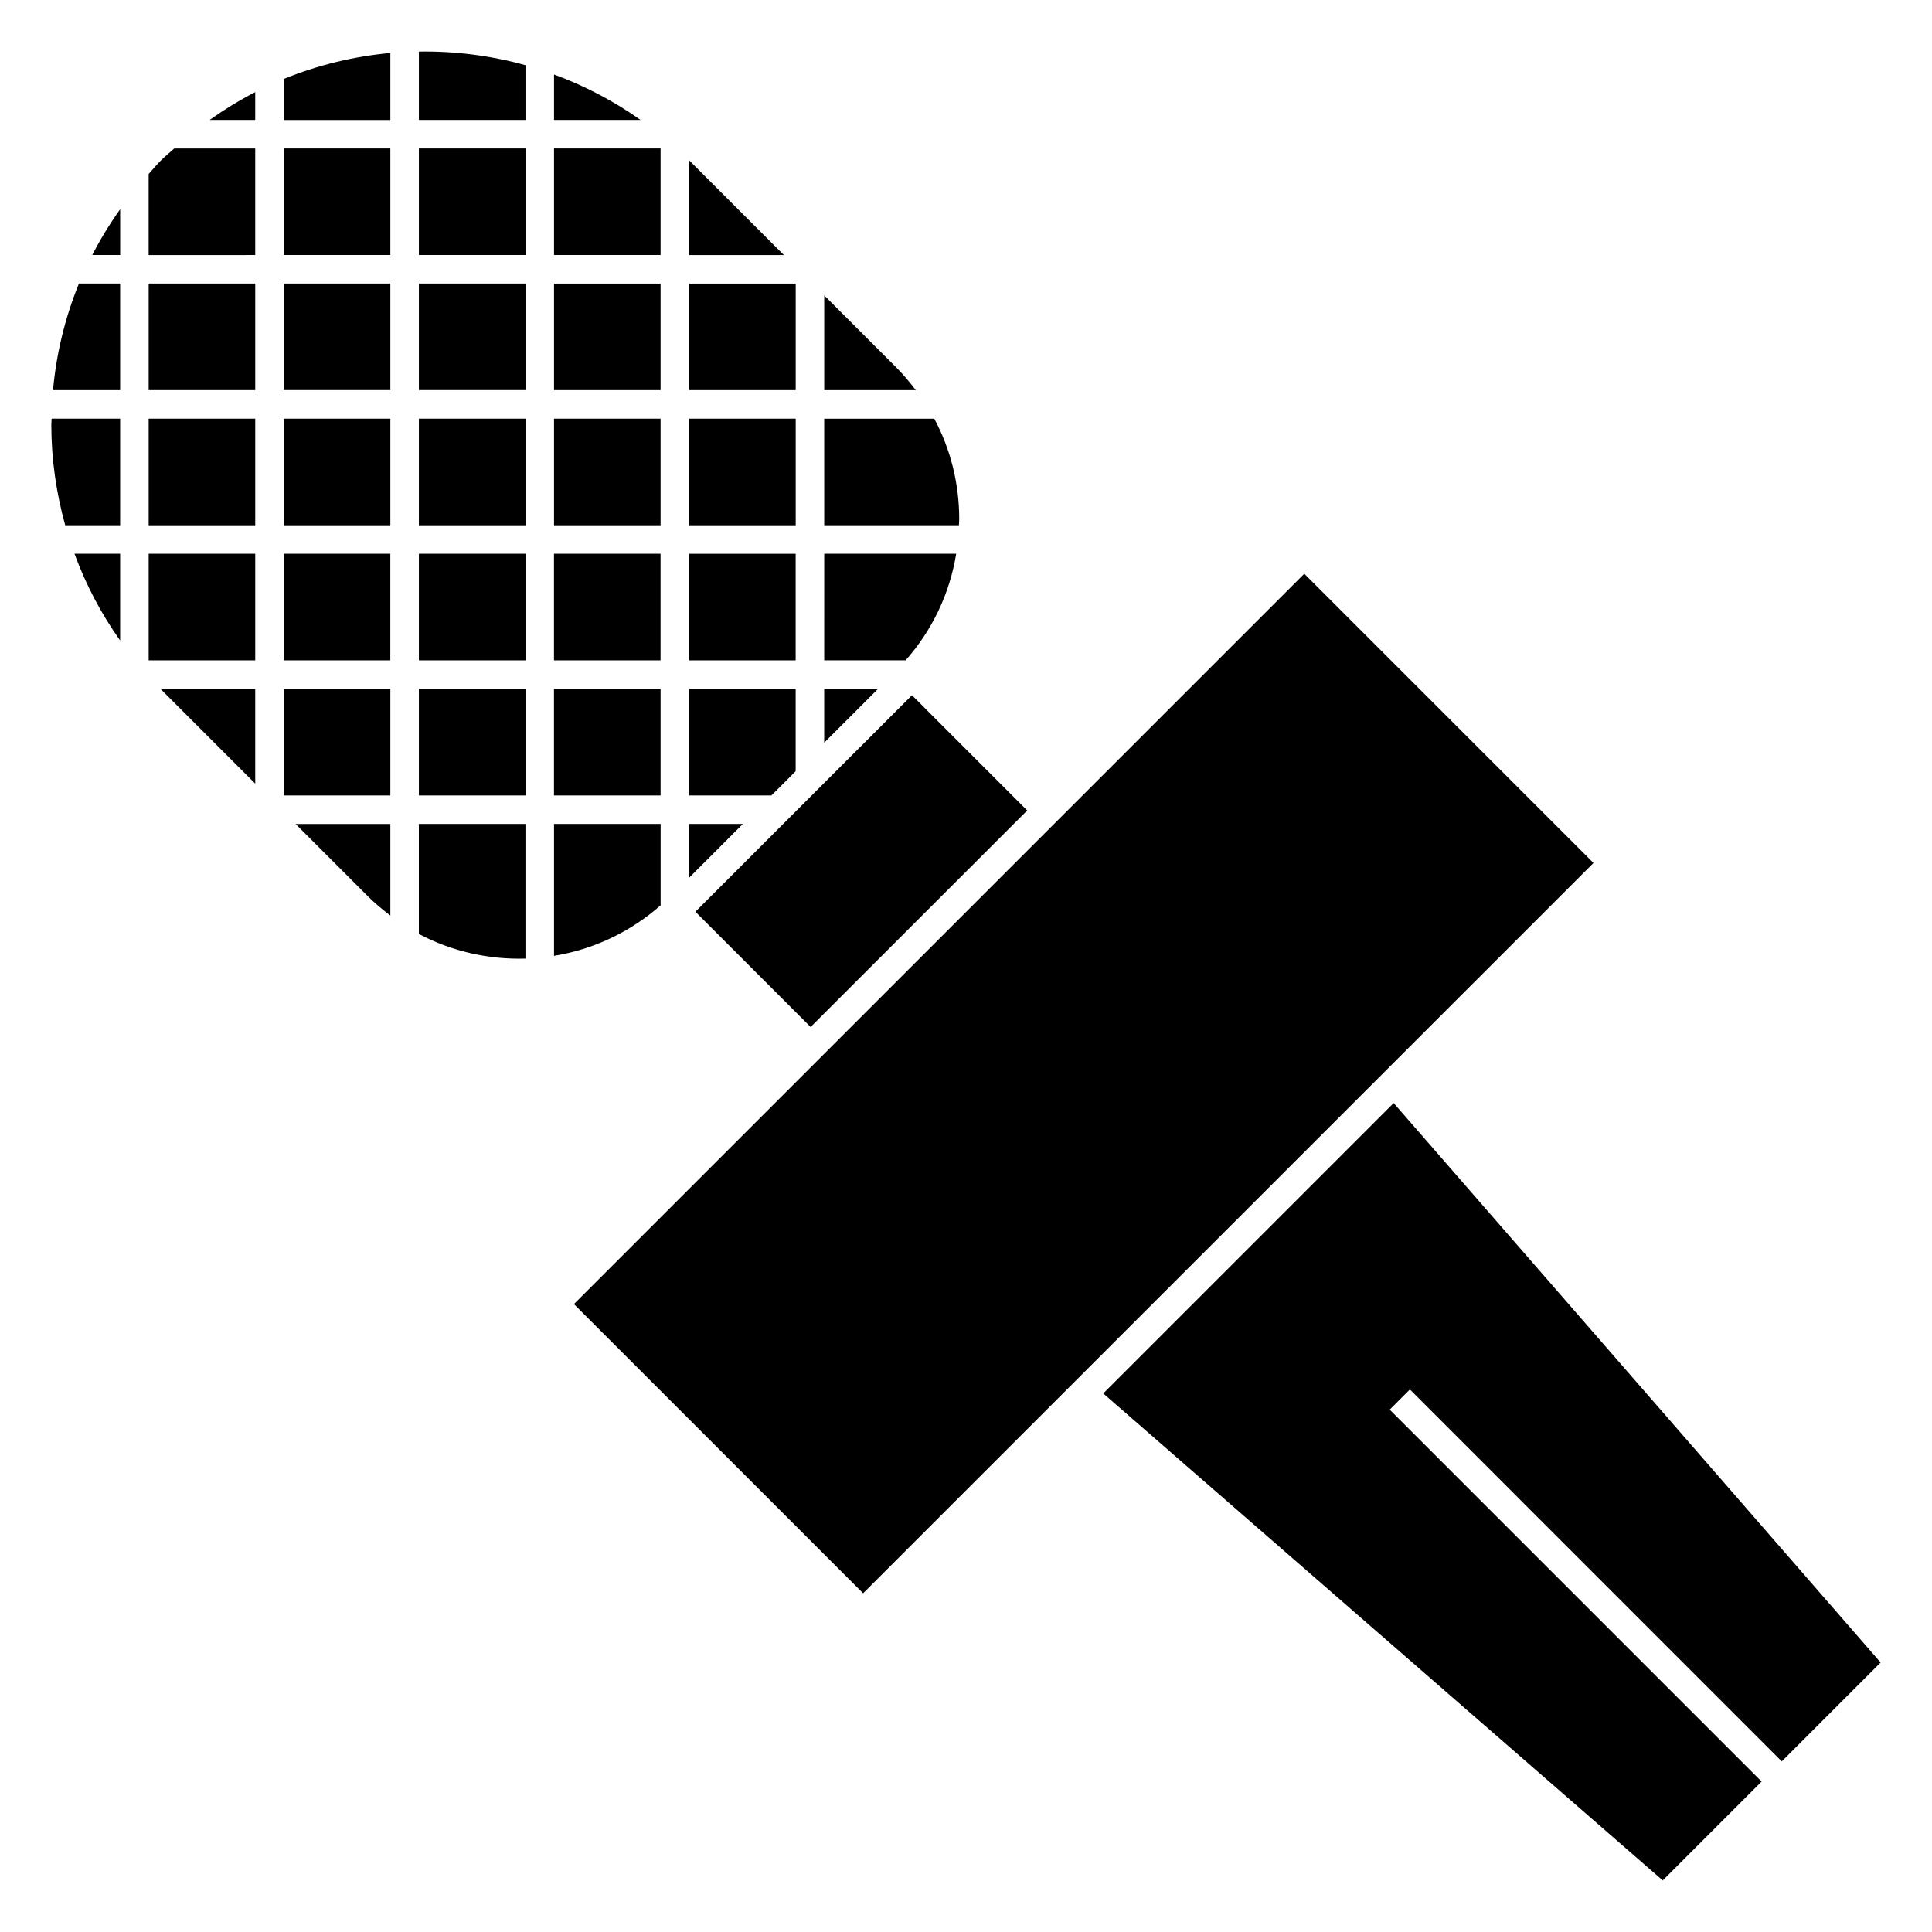 <?xml version="1.0" encoding="UTF-8"?>
<!-- Uploaded to: ICON Repo, www.svgrepo.com, Generator: ICON Repo Mixer Tools -->
<svg fill="#000000" width="800px" height="800px" version="1.1" viewBox="144 144 512 512" xmlns="http://www.w3.org/2000/svg">
 <g>
  <path d="m219.2 254.95h28.25v28.25h-28.25z"/>
  <path d="m183.4 254.95h28.242v28.25h-28.242z"/>
  <path d="m362.43 290.75-0.004 28.242h21.574c7.106-8.047 11.699-17.766 13.402-28.242z"/>
  <path d="m255.01 254.95h28.25v28.25h-28.25z"/>
  <path d="m326.62 290.76h28.238v28.242h-28.238z"/>
  <path d="m290.82 254.95h28.238v28.25h-28.238z"/>
  <path d="m326.62 254.95h28.25v28.25h-28.25z"/>
  <path d="m290.81 290.75h28.242v28.25h-28.242z"/>
  <path d="m255.01 290.75h28.25v28.25h-28.25z"/>
  <path d="m255.01 219.14h28.25v28.242h-28.25z"/>
  <path d="m211.64 175.79v-7.375c-4.172 2.125-8.195 4.621-12.09 7.375z"/>
  <path d="m219.2 326.56h28.25v28.25h-28.25z"/>
  <path d="m211.64 211.59v-28.242h-21.477c-1.18 1.074-2.414 2.07-3.559 3.215-1.133 1.133-2.137 2.363-3.211 3.543v21.488z"/>
  <path d="m175.84 254.95h-18.156c-0.012 0.555-0.082 1.094-0.082 1.648 0 9.129 1.309 18.043 3.68 26.602h14.559z"/>
  <path d="m513.34 436.32-76.965 76.965 148.27 129.05 26.203-26.203-98.559-98.559 5.344-5.348 98.555 98.566 26.199-26.203z"/>
  <path d="m222.34 362.37 19.164 19.164c1.879 1.879 3.883 3.531 5.945 5.094v-24.258z"/>
  <path d="m326.62 219.15h28.25v28.242h-28.25z"/>
  <path d="m219.2 183.34h28.25v28.242h-28.25z"/>
  <path d="m175.84 247.39v-28.25h-10.918c-3.656 8.953-5.981 18.449-6.871 28.25z"/>
  <path d="m354.86 326.56h-28.238v28.25h21.809l6.43-6.43z"/>
  <path d="m247.45 158.04c-9.633 0.891-19.164 3.18-28.25 6.879v10.879h28.25z"/>
  <path d="m362.42 326.56v14.262l14.266-14.262z"/>
  <path d="m362.43 222.29v25.102h24.258c-1.566-2.066-3.234-4.074-5.098-5.941z"/>
  <path d="m290.82 219.15h28.238v28.242h-28.238z"/>
  <path d="m362.43 283.2h35.695c0.012-0.551 0.078-1.09 0.078-1.641 0-9.43-2.293-18.512-6.606-26.602h-29.172z"/>
  <path d="m313.76 175.79c-7.199-5.09-14.902-9.098-22.938-12.043v12.043z"/>
  <path d="m385.68 328.24 30.539 30.547-57.395 57.379-30.539-30.547z"/>
  <path d="m326.62 186.49v25.105h25.113l-25.035-25.035z"/>
  <path d="m425.3 513.67 88.422-88.418 52.57-52.562-76.641-76.641-193.55 193.55 76.637 76.633z"/>
  <path d="m255.01 157.67v18.113h28.25v-14.508c-9.23-2.559-18.742-3.762-28.25-3.606z"/>
  <path d="m283.25 398.04v-35.676h-28.25v29.145c8.789 4.66 18.543 6.812 28.25 6.531z"/>
  <path d="m211.64 351.67v-25.105h-25.098l0.07 0.078z"/>
  <path d="m175.85 211.59v-12.148c-2.766 3.891-5.25 7.934-7.402 12.148z"/>
  <path d="m326.62 362.36v14.258l14.25-14.258z"/>
  <path d="m319.07 383.92v-21.559h-28.25v34.949c10.207-1.668 20.023-6.137 28.25-13.391z"/>
  <path d="m183.4 219.14h28.242v28.25h-28.242z"/>
  <path d="m255.01 183.34h28.25v28.242h-28.25z"/>
  <path d="m175.84 290.75h-12.098c2.988 8.141 7.031 15.855 12.098 22.992z"/>
  <path d="m290.82 183.34h28.238v28.242h-28.238z"/>
  <path d="m219.2 219.14h28.25v28.242h-28.25z"/>
  <path d="m255.01 326.56h28.25v28.25h-28.25z"/>
  <path d="m290.81 326.56h28.25v28.25h-28.25z"/>
  <path d="m183.4 290.75h28.242v28.25h-28.242z"/>
  <path d="m219.2 290.75h28.242v28.25h-28.242z"/>
 </g>
</svg>